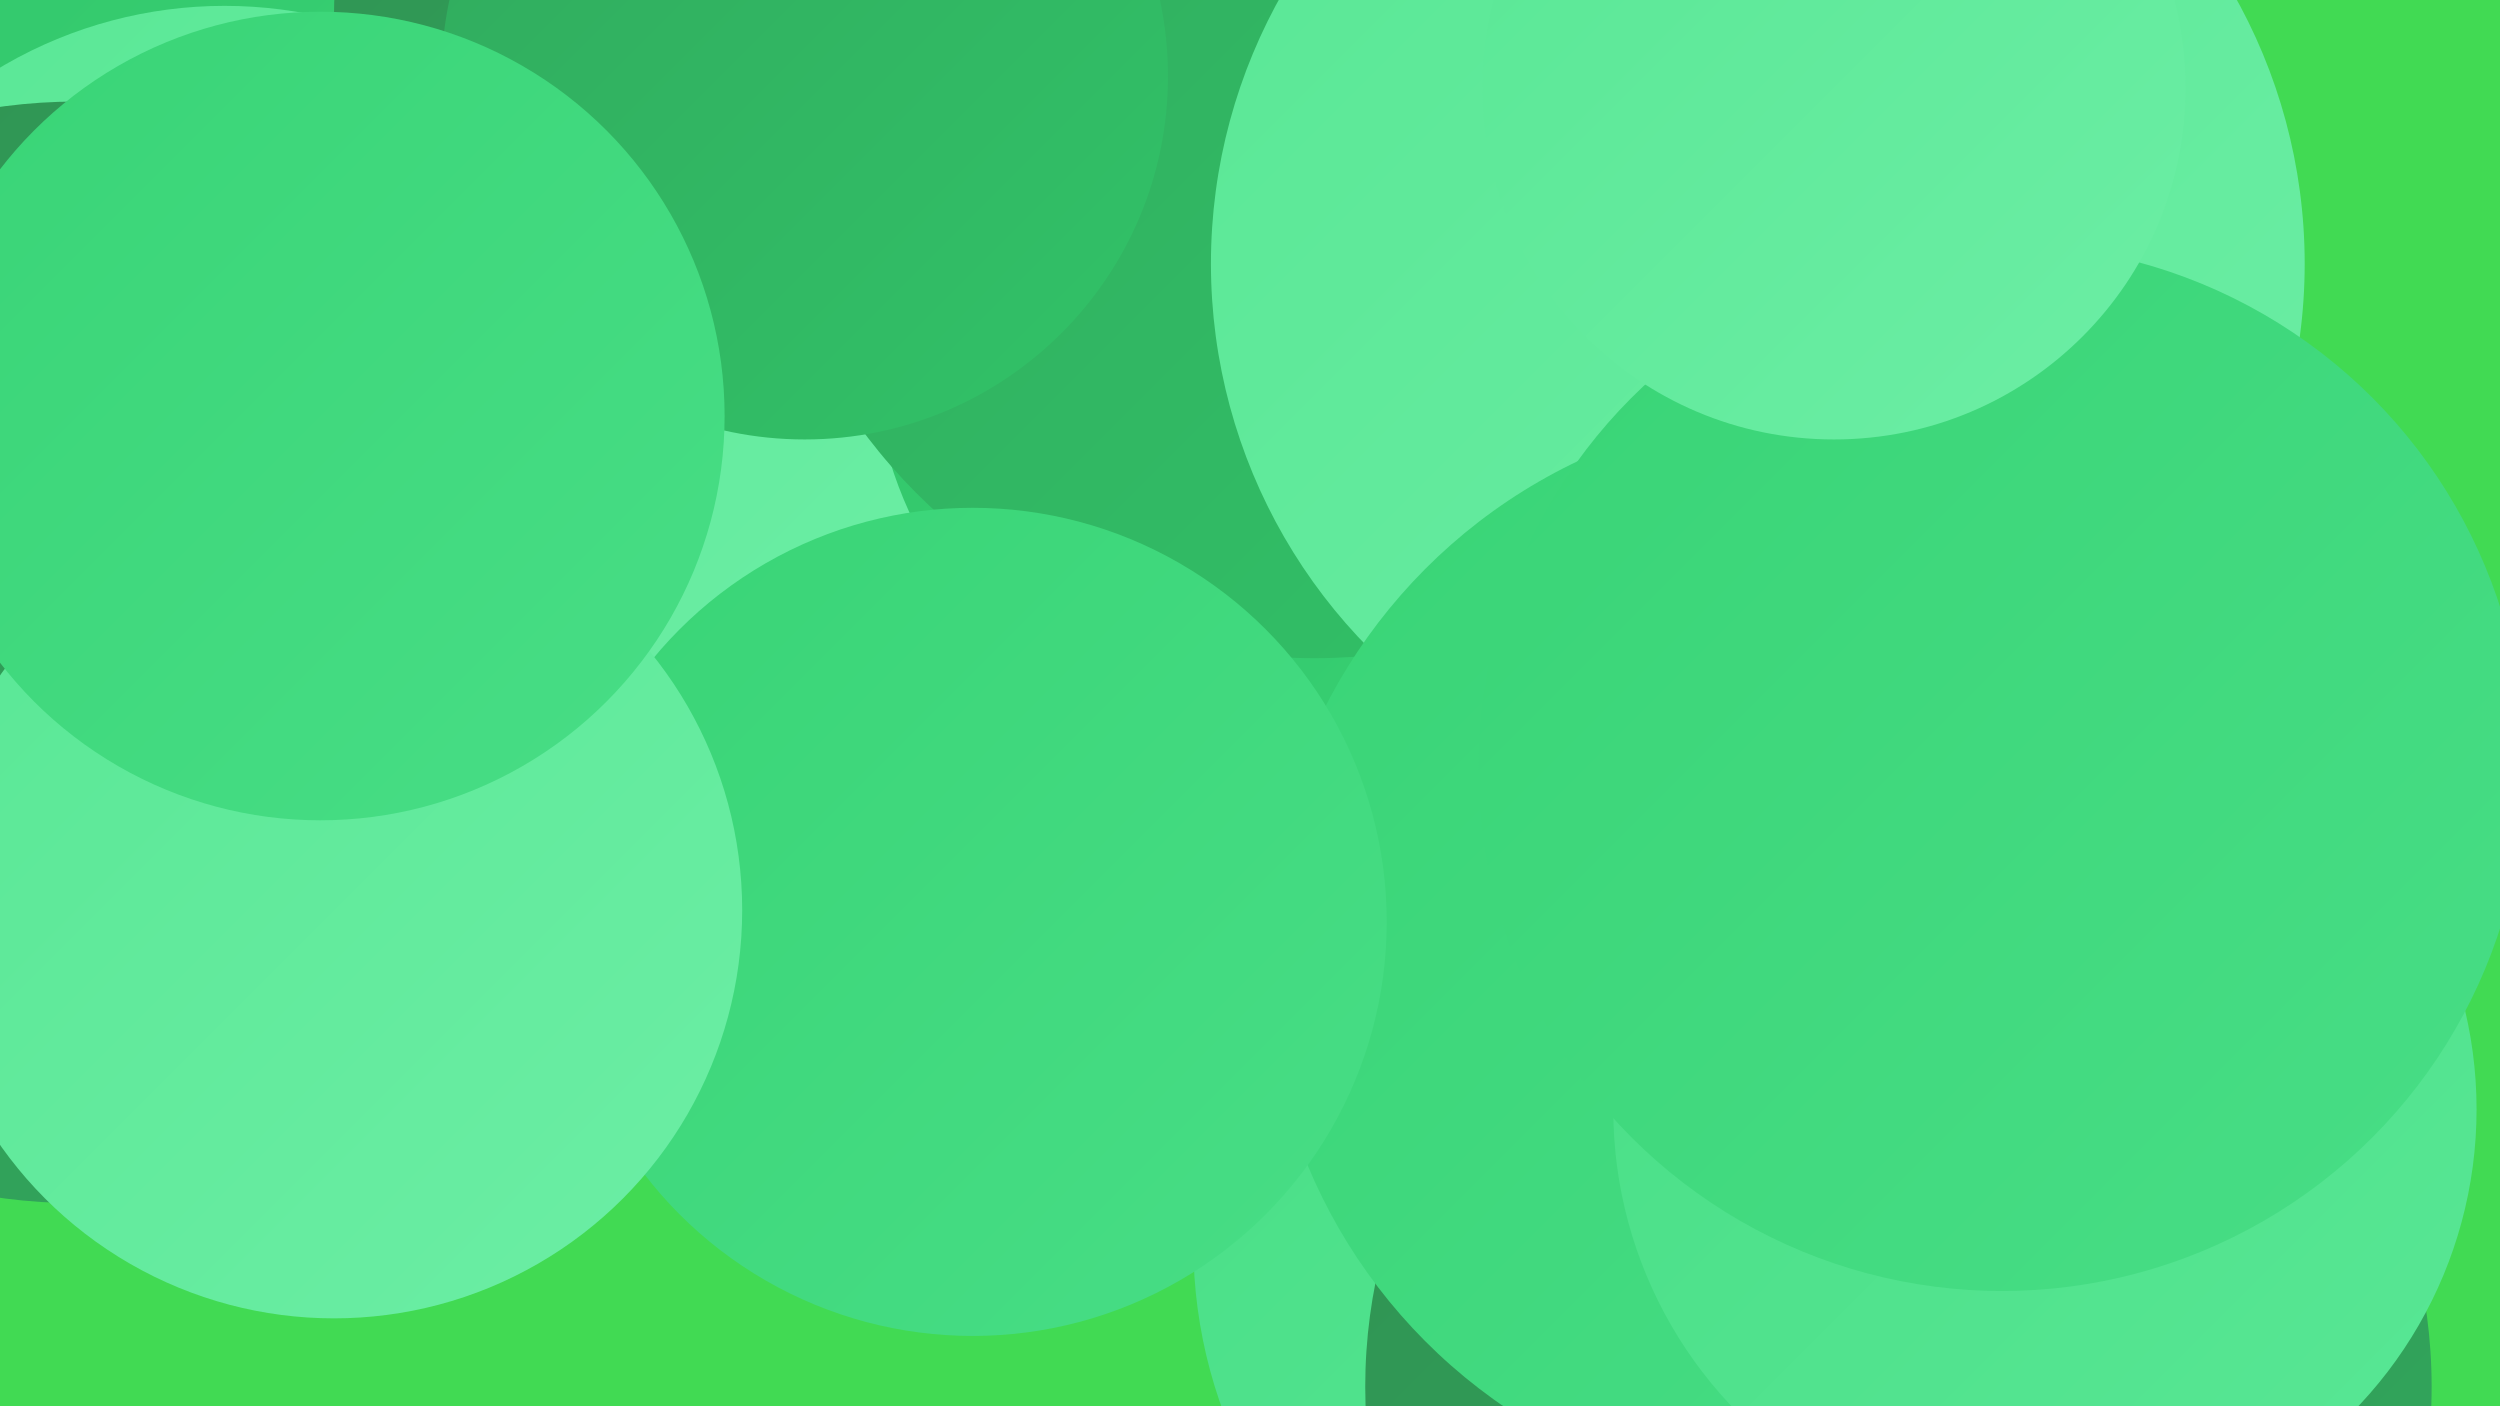 <?xml version="1.0" encoding="UTF-8"?><svg width="1280" height="720" xmlns="http://www.w3.org/2000/svg"><defs><linearGradient id="grad0" x1="0%" y1="0%" x2="100%" y2="100%"><stop offset="0%" style="stop-color:#309152;stop-opacity:1" /><stop offset="100%" style="stop-color:#31a95d;stop-opacity:1" /></linearGradient><linearGradient id="grad1" x1="0%" y1="0%" x2="100%" y2="100%"><stop offset="0%" style="stop-color:#31a95d;stop-opacity:1" /><stop offset="100%" style="stop-color:#31c368;stop-opacity:1" /></linearGradient><linearGradient id="grad2" x1="0%" y1="0%" x2="100%" y2="100%"><stop offset="0%" style="stop-color:#31c368;stop-opacity:1" /><stop offset="100%" style="stop-color:#39d476;stop-opacity:1" /></linearGradient><linearGradient id="grad3" x1="0%" y1="0%" x2="100%" y2="100%"><stop offset="0%" style="stop-color:#39d476;stop-opacity:1" /><stop offset="100%" style="stop-color:#48de86;stop-opacity:1" /></linearGradient><linearGradient id="grad4" x1="0%" y1="0%" x2="100%" y2="100%"><stop offset="0%" style="stop-color:#48de86;stop-opacity:1" /><stop offset="100%" style="stop-color:#59e795;stop-opacity:1" /></linearGradient><linearGradient id="grad5" x1="0%" y1="0%" x2="100%" y2="100%"><stop offset="0%" style="stop-color:#59e795;stop-opacity:1" /><stop offset="100%" style="stop-color:#6ceea5;stop-opacity:1" /></linearGradient><linearGradient id="grad6" x1="0%" y1="0%" x2="100%" y2="100%"><stop offset="0%" style="stop-color:#6ceea5;stop-opacity:1" /><stop offset="100%" style="stop-color:#309152;stop-opacity:1" /></linearGradient></defs><rect width="1280" height="720" fill="#41da53" /><circle cx="445" cy="81" r="216" fill="url(#grad5)" /><circle cx="271" cy="116" r="249" fill="url(#grad5)" /><circle cx="859" cy="637" r="248" fill="url(#grad4)" /><circle cx="80" cy="27" r="252" fill="url(#grad2)" /><circle cx="664" cy="172" r="218" fill="url(#grad2)" /><circle cx="825" cy="130" r="279" fill="url(#grad2)" /><circle cx="673" cy="49" r="288" fill="url(#grad1)" /><circle cx="900" cy="135" r="280" fill="url(#grad5)" /><circle cx="373" cy="8" r="202" fill="url(#grad0)" /><circle cx="412" cy="39" r="186" fill="url(#grad1)" /><circle cx="972" cy="710" r="273" fill="url(#grad0)" /><circle cx="115" cy="228" r="225" fill="url(#grad5)" /><circle cx="928" cy="489" r="280" fill="url(#grad3)" /><circle cx="1047" cy="568" r="221" fill="url(#grad4)" /><circle cx="39" cy="334" r="282" fill="url(#grad0)" /><circle cx="1025" cy="393" r="268" fill="url(#grad3)" /><circle cx="939" cy="45" r="180" fill="url(#grad5)" /><circle cx="498" cy="472" r="212" fill="url(#grad3)" /><circle cx="171" cy="466" r="209" fill="url(#grad5)" /><circle cx="164" cy="213" r="207" fill="url(#grad3)" /></svg>